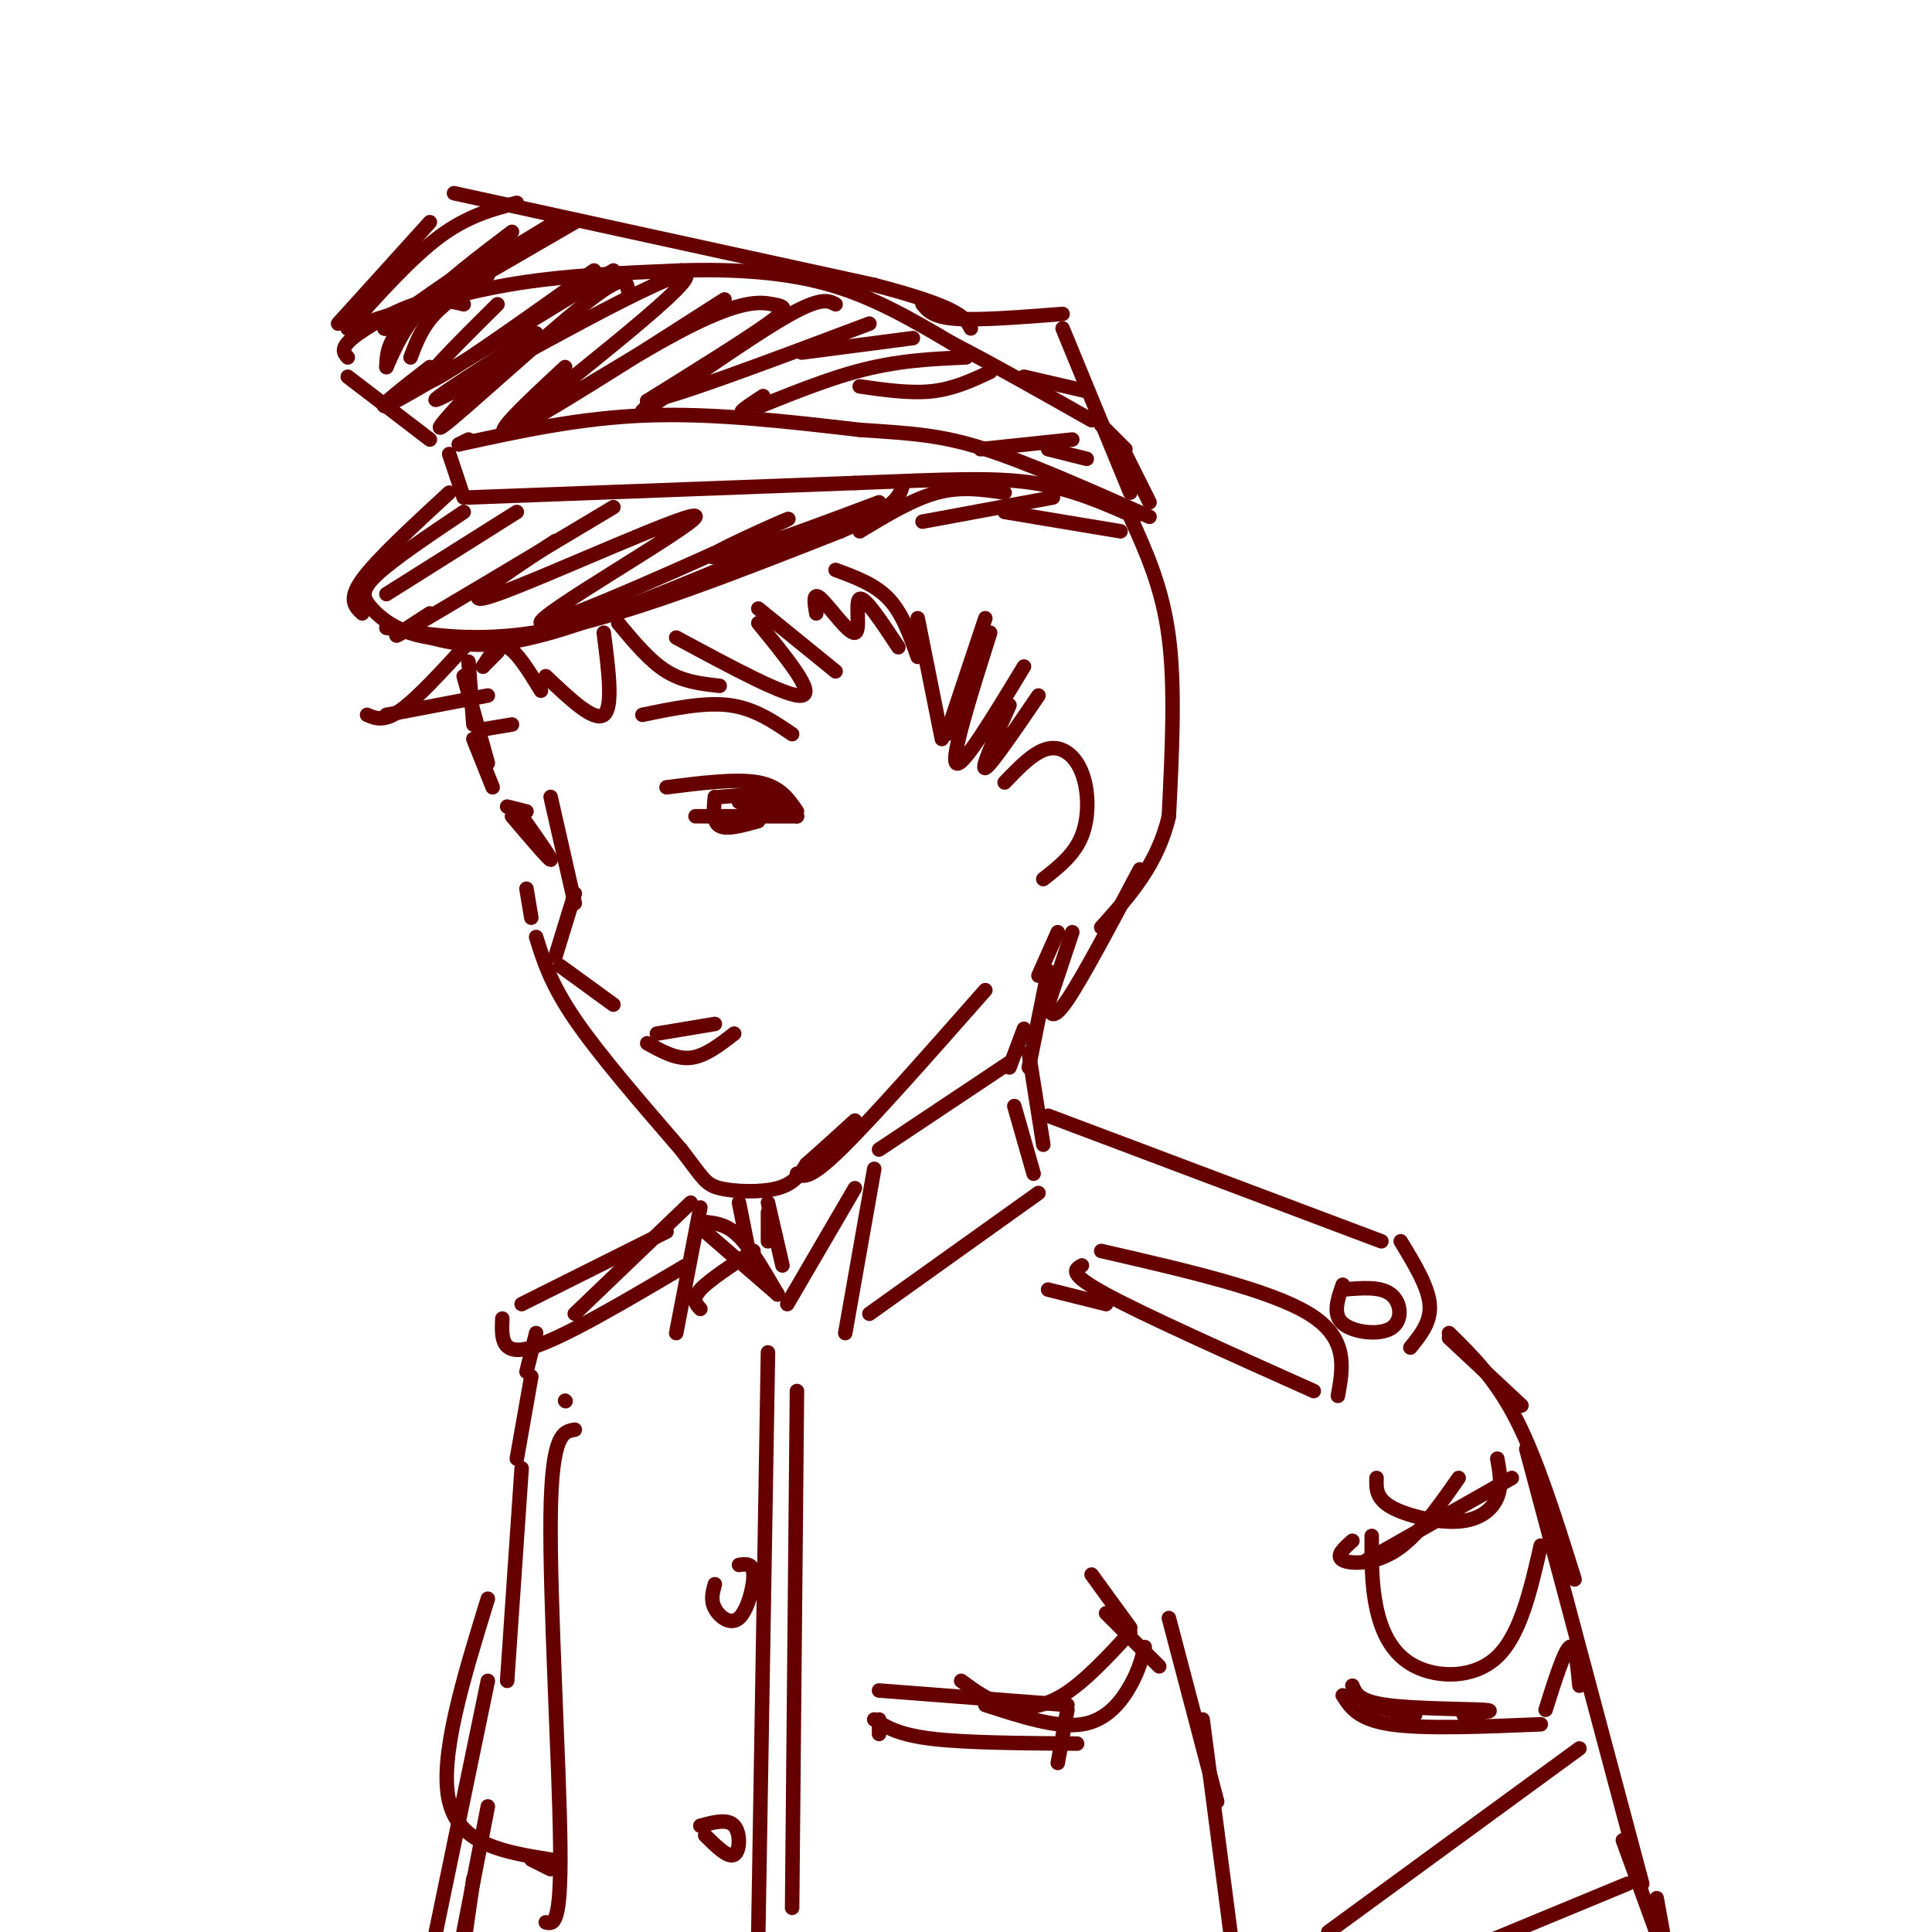 <svg viewBox='0 0 400 400' version='1.1' xmlns='http://www.w3.org/2000/svg' xmlns:xlink='http://www.w3.org/1999/xlink'><g fill='none' stroke='rgb(102,0,0)' stroke-width='3' stroke-linecap='round' stroke-linejoin='round'><path d='M96,63c-2.800,-0.689 -5.600,-1.378 -10,0c-4.400,1.378 -10.400,4.822 -13,7c-2.600,2.178 -1.800,3.089 -1,4'/><path d='M72,78c0.000,0.000 17.000,13.000 17,13'/><path d='M72,68c10.750,-3.500 21.500,-7.000 33,-9c11.500,-2.000 23.750,-2.500 36,-3'/><path d='M141,56c11.378,-0.333 21.822,0.333 31,3c9.178,2.667 17.089,7.333 25,12'/><path d='M197,71c9.000,4.667 19.000,10.333 29,16'/><path d='M228,88c0.000,0.000 5.000,5.000 5,5'/><path d='M95,92c0.000,0.000 2.000,-1.000 2,-1'/><path d='M95,92c12.583,-2.750 25.167,-5.500 39,-6c13.833,-0.500 28.917,1.250 44,3'/><path d='M178,89c11.111,0.733 16.889,1.067 26,4c9.111,2.933 21.556,8.467 34,14'/><path d='M233,94c0.000,0.000 5.000,10.000 5,10'/><path d='M93,94c0.000,0.000 3.000,9.000 3,9'/><path d='M97,103c0.000,0.000 80.000,-3.000 80,-3'/><path d='M177,100c19.733,-0.778 29.067,-1.222 37,0c7.933,1.222 14.467,4.111 21,7'/><path d='M89,46c0.000,0.000 -19.000,21.000 -19,21'/><path d='M94,40c0.000,0.000 87.000,19.000 87,19'/><path d='M181,59c17.833,4.667 18.917,6.833 20,9'/><path d='M191,63c1.083,1.333 2.167,2.667 7,3c4.833,0.333 13.417,-0.333 22,-1'/><path d='M220,68c0.000,0.000 14.000,34.000 14,34'/><path d='M72,68c6.583,-7.333 13.167,-14.667 19,-19c5.833,-4.333 10.917,-5.667 16,-7'/><path d='M102,52c-12.417,8.500 -24.833,17.000 -22,16c2.833,-1.000 20.917,-11.500 39,-22'/><path d='M89,76c-6.667,5.167 -13.333,10.333 -7,7c6.333,-3.333 25.667,-15.167 45,-27'/><path d='M111,69c-13.872,8.833 -27.743,17.666 -17,12c10.743,-5.666 46.101,-25.831 48,-24c1.899,1.831 -29.663,25.656 -34,30c-4.337,4.344 18.549,-10.794 32,-18c13.451,-7.206 17.468,-6.478 20,-6c2.532,0.478 3.581,0.708 -1,4c-4.581,3.292 -14.790,9.646 -25,16'/><path d='M134,83c3.500,0.000 24.750,-8.000 46,-16'/><path d='M158,82c-3.200,2.089 -6.400,4.178 -3,3c3.400,-1.178 13.400,-5.622 22,-8c8.600,-2.378 15.800,-2.689 23,-3'/><path d='M178,80c5.250,0.750 10.500,1.500 15,1c4.500,-0.500 8.250,-2.250 12,-4'/><path d='M212,78c0.000,0.000 13.000,3.000 13,3'/><path d='M93,102c-7.500,6.917 -15.000,13.833 -18,18c-3.000,4.167 -1.500,5.583 0,7'/><path d='M80,130c10.167,1.667 20.333,3.333 36,0c15.667,-3.333 36.833,-11.667 58,-20'/><path d='M174,110c11.833,-5.000 12.417,-7.500 13,-10'/><path d='M170,109c-21.250,9.083 -42.500,18.167 -56,22c-13.500,3.833 -19.250,2.417 -25,1'/><path d='M89,132c-6.429,-0.940 -10.000,-3.792 -12,-6c-2.000,-2.208 -2.429,-3.774 1,-7c3.429,-3.226 10.714,-8.113 18,-13'/><path d='M80,123c0.000,0.000 27.000,-17.000 27,-17'/><path d='M89,127c-5.167,3.333 -10.333,6.667 -4,3c6.333,-3.667 24.167,-14.333 42,-25'/><path d='M115,112c-11.103,7.302 -22.205,14.604 -12,11c10.205,-3.604 41.718,-18.115 41,-16c-0.718,2.115 -33.667,20.856 -32,22c1.667,1.144 37.949,-15.307 48,-20c10.051,-4.693 -6.128,2.374 -11,5c-4.872,2.626 1.564,0.813 8,-1'/><path d='M157,113c5.500,-1.667 15.250,-5.333 25,-9'/><path d='M85,74c1.167,-3.083 2.333,-6.167 5,-9c2.667,-2.833 6.833,-5.417 11,-8'/><path d='M80,76c1.833,-4.167 3.667,-8.333 8,-13c4.333,-4.667 11.167,-9.833 18,-15'/><path d='M80,76c0.083,-3.000 0.167,-6.000 6,-11c5.833,-5.000 17.417,-12.000 29,-19'/><path d='M103,63c-8.667,8.583 -17.333,17.167 -14,16c3.333,-1.167 18.667,-12.083 34,-23'/><path d='M106,72c-8.933,9.467 -17.867,18.933 -14,16c3.867,-2.933 20.533,-18.267 29,-25c8.467,-6.733 8.733,-4.867 9,-3'/><path d='M117,76c-8.250,7.667 -16.500,15.333 -11,13c5.500,-2.333 24.750,-14.667 44,-27'/><path d='M139,80c-4.444,3.622 -8.889,7.244 -4,4c4.889,-3.244 19.111,-13.356 27,-18c7.889,-4.644 9.444,-3.822 11,-3'/><path d='M166,73c0.000,0.000 23.000,-3.000 23,-3'/><path d='M173,118c4.083,1.500 8.167,3.000 11,6c2.833,3.000 4.417,7.500 6,12'/><path d='M190,128c0.000,0.000 5.000,25.000 5,25'/><path d='M196,152c0.000,0.000 8.000,-24.000 8,-24'/><path d='M205,131c-4.083,12.917 -8.167,25.833 -7,27c1.167,1.167 7.583,-9.417 14,-20'/><path d='M209,146c-3.000,6.667 -6.000,13.333 -5,13c1.000,-0.333 6.000,-7.667 11,-15'/><path d='M234,107c3.333,7.333 6.667,14.667 8,25c1.333,10.333 0.667,23.667 0,37'/><path d='M242,169c-2.333,10.000 -8.167,16.500 -14,23'/><path d='M236,180c-5.917,11.167 -11.833,22.333 -15,27c-3.167,4.667 -3.583,2.833 -4,1'/><path d='M217,208c0.000,0.000 5.000,-15.000 5,-15'/><path d='M215,202c0.000,0.000 4.000,-9.000 4,-9'/><path d='M96,140c0.000,0.000 5.000,18.000 5,18'/><path d='M97,137c0.000,0.000 1.000,13.000 1,13'/><path d='M98,153c0.000,0.000 4.000,10.000 4,10'/><path d='M133,148c6.417,-1.333 12.833,-2.667 18,-2c5.167,0.667 9.083,3.333 13,6'/><path d='M100,151c0.000,0.000 6.000,-1.000 6,-1'/><path d='M114,165c0.000,0.000 5.000,22.000 5,22'/><path d='M119,185c0.000,0.000 -4.000,13.000 -4,13'/><path d='M116,200c0.000,0.000 11.000,8.000 11,8'/><path d='M138,163c7.250,-0.917 14.500,-1.833 19,-1c4.500,0.833 6.250,3.417 8,6'/><path d='M148,165c-0.250,2.583 -0.500,5.167 1,6c1.500,0.833 4.750,-0.083 8,-1'/><path d='M144,169c0.000,0.000 21.000,0.000 21,0'/><path d='M149,165c4.622,-0.378 9.244,-0.756 11,0c1.756,0.756 0.644,2.644 -1,3c-1.644,0.356 -3.822,-0.822 -6,-2'/><path d='M153,166c1.000,0.167 6.500,1.583 12,3'/><path d='M105,167c0.000,0.000 4.000,1.000 4,1'/><path d='M106,169c3.833,4.500 7.667,9.000 8,9c0.333,0.000 -2.833,-4.500 -6,-9'/><path d='M136,214c0.000,0.000 12.000,-2.000 12,-2'/><path d='M134,216c3.000,1.667 6.000,3.333 9,3c3.000,-0.333 6.000,-2.667 9,-5'/><path d='M109,184c0.000,0.000 1.000,6.000 1,6'/><path d='M111,194c1.500,4.833 3.000,9.667 8,17c5.000,7.333 13.500,17.167 22,27'/><path d='M141,238c4.571,5.929 5.000,7.250 8,8c3.000,0.750 8.571,0.929 12,0c3.429,-0.929 4.714,-2.964 6,-5'/><path d='M167,241c2.667,-2.333 6.333,-5.667 10,-9'/><path d='M165,243c1.250,0.667 2.500,1.333 9,-5c6.500,-6.333 18.250,-19.667 30,-33'/><path d='M208,162c3.060,-3.190 6.119,-6.381 9,-7c2.881,-0.619 5.583,1.333 7,5c1.417,3.667 1.548,9.048 0,13c-1.548,3.952 -4.774,6.476 -8,9'/><path d='M217,201c0.000,0.000 -4.000,20.000 -4,20'/><path d='M212,213c0.000,0.000 -3.000,8.000 -3,8'/><path d='M209,220c0.000,0.000 -27.000,18.000 -27,18'/><path d='M181,242c0.000,0.000 -6.000,34.000 -6,34'/><path d='M180,272c0.000,0.000 35.000,-25.000 35,-25'/><path d='M210,229c0.000,0.000 4.000,14.000 4,14'/><path d='M177,246c0.000,0.000 -14.000,24.000 -14,24'/><path d='M161,268c0.000,0.000 -15.000,-13.000 -15,-13'/><path d='M145,250c0.000,0.000 -5.000,26.000 -5,26'/><path d='M145,271c-0.917,-1.000 -1.833,-2.000 0,-4c1.833,-2.000 6.417,-5.000 11,-8'/><path d='M146,253c2.250,0.250 4.500,0.500 7,3c2.500,2.500 5.250,7.250 8,12'/><path d='M153,249c0.000,0.000 2.000,10.000 2,10'/><path d='M159,257c0.000,0.000 0.000,-6.000 0,-6'/><path d='M159,249c0.000,0.000 3.000,13.000 3,13'/><path d='M213,218c0.000,0.000 3.000,19.000 3,19'/><path d='M217,231c0.000,0.000 69.000,26.000 69,26'/><path d='M290,257c2.833,4.667 5.667,9.333 6,13c0.333,3.667 -1.833,6.333 -4,9'/><path d='M217,267c0.000,0.000 12.000,3.000 12,3'/><path d='M228,259c17.417,4.000 34.833,8.000 43,13c8.167,5.000 7.083,11.000 6,17'/><path d='M278,267c3.929,-0.351 7.857,-0.702 10,1c2.143,1.702 2.500,5.458 0,7c-2.500,1.542 -7.857,0.869 -10,-1c-2.143,-1.869 -1.071,-4.935 0,-8'/><path d='M224,262c-1.500,0.833 -3.000,1.667 5,6c8.000,4.333 25.500,12.167 43,20'/><path d='M300,277c0.000,0.000 15.000,14.000 15,14'/><path d='M316,300c0.000,0.000 24.000,90.000 24,90'/><path d='M327,362c0.000,0.000 -52.000,38.000 -52,38'/><path d='M308,402c0.000,0.000 29.000,-12.000 29,-12'/><path d='M229,334c0.000,0.000 11.000,11.000 11,11'/><path d='M242,335c0.000,0.000 10.000,38.000 10,38'/><path d='M249,356c0.000,0.000 6.000,46.000 6,46'/><path d='M165,288c0.000,0.000 -1.000,107.000 -1,107'/><path d='M159,280c0.000,0.000 -2.000,120.000 -2,120'/><path d='M153,324c1.458,-0.202 2.917,-0.405 3,2c0.083,2.405 -1.208,7.417 -3,9c-1.792,1.583 -4.083,-0.262 -5,-2c-0.917,-1.738 -0.458,-3.369 0,-5'/><path d='M145,378c2.822,-0.756 5.644,-1.511 7,0c1.356,1.511 1.244,5.289 0,6c-1.244,0.711 -3.622,-1.644 -6,-4'/><path d='M182,350c0.000,0.000 39.000,3.000 39,3'/><path d='M221,354c0.000,0.000 -2.000,11.000 -2,11'/><path d='M181,356c2.500,1.583 5.000,3.167 12,4c7.000,0.833 18.500,0.917 30,1'/><path d='M182,356c0.000,0.000 0.000,3.000 0,3'/><path d='M117,290c0.000,0.000 0.100,0.100 0.1,0.1'/><path d='M119,296c-2.400,0.400 -4.800,0.800 -5,18c-0.200,17.200 1.800,51.200 2,68c0.200,16.800 -1.400,16.400 -3,16'/><path d='M143,249c0.000,0.000 -24.000,23.000 -24,23'/><path d='M138,255c0.000,0.000 -30.000,15.000 -30,15'/><path d='M104,273c-0.167,3.917 -0.333,7.833 6,6c6.333,-1.833 19.167,-9.417 32,-17'/><path d='M111,276c0.000,0.000 -2.000,8.000 -2,8'/><path d='M110,285c0.000,0.000 -3.000,17.000 -3,17'/><path d='M226,326c0.000,0.000 8.000,11.000 8,11'/><path d='M300,276c4.833,4.750 9.667,9.500 14,18c4.333,8.500 8.167,20.750 12,33'/><path d='M283,323c0.000,0.000 30.000,-17.000 30,-17'/><path d='M280,319c-1.778,1.578 -3.556,3.156 -2,4c1.556,0.844 6.444,0.956 11,-2c4.556,-2.956 8.778,-8.978 13,-15'/><path d='M285,306c-0.077,2.095 -0.155,4.190 3,6c3.155,1.810 9.542,3.333 14,3c4.458,-0.333 6.988,-2.524 8,-5c1.012,-2.476 0.506,-5.238 0,-8'/><path d='M284,318c-0.030,5.060 -0.060,10.119 1,15c1.060,4.881 3.208,9.583 8,12c4.792,2.417 12.226,2.548 17,-2c4.774,-4.548 6.887,-13.774 9,-23'/><path d='M280,349c0.644,1.600 1.289,3.200 7,4c5.711,0.800 16.489,0.800 20,1c3.511,0.200 -0.244,0.600 -4,1'/><path d='M293,355c0.000,0.000 -10.000,-2.000 -10,-2'/><path d='M278,351c1.583,2.500 3.167,5.000 10,6c6.833,1.000 18.917,0.500 31,0'/><path d='M320,354c1.917,-6.083 3.833,-12.167 5,-13c1.167,-0.833 1.583,3.583 2,8'/><path d='M108,304c0.000,0.000 -3.000,44.000 -3,44'/><path d='M101,331c-5.083,16.500 -10.167,33.000 -8,42c2.167,9.000 11.583,10.500 21,12'/><path d='M110,385c0.000,0.000 4.000,2.000 4,2'/><path d='M97,133c-5.250,5.750 -10.500,11.500 -14,14c-3.500,2.500 -5.250,1.750 -7,1'/><path d='M80,148c0.000,0.000 21.000,-4.000 21,-4'/><path d='M100,138c0.000,0.000 3.000,-3.000 3,-3'/><path d='M100,138c1.500,-2.417 3.000,-4.833 5,-4c2.000,0.833 4.500,4.917 7,9'/><path d='M113,140c5.000,4.750 10.000,9.500 12,8c2.000,-1.500 1.000,-9.250 0,-17'/><path d='M128,129c3.250,3.917 6.500,7.833 10,10c3.500,2.167 7.250,2.583 11,3'/><path d='M140,132c11.583,6.250 23.167,12.500 26,12c2.833,-0.500 -3.083,-7.750 -9,-15'/><path d='M157,126c0.000,0.000 16.000,13.000 16,13'/><path d='M169,127c-0.387,-2.327 -0.774,-4.655 1,-3c1.774,1.655 5.708,7.292 7,7c1.292,-0.292 -0.060,-6.512 1,-7c1.060,-0.488 4.530,4.756 8,10'/><path d='M203,93c0.000,0.000 19.000,-2.000 19,-2'/><path d='M217,93c0.000,0.000 8.000,2.000 8,2'/><path d='M178,110c5.500,-3.333 11.000,-6.667 16,-8c5.000,-1.333 9.500,-0.667 14,0'/><path d='M191,108c0.000,0.000 27.000,-5.000 27,-5'/><path d='M208,106c0.000,0.000 24.000,4.000 24,4'/><path d='M234,338c-4.778,5.156 -9.556,10.311 -14,13c-4.444,2.689 -8.556,2.911 -12,2c-3.444,-0.911 -6.222,-2.956 -9,-5'/><path d='M204,353c7.400,2.400 14.800,4.800 20,4c5.200,-0.800 8.200,-4.800 10,-8c1.800,-3.200 2.400,-5.600 3,-8'/><path d='M101,374c0.000,0.000 -6.000,31.000 -6,31'/><path d='M98,389c0.000,0.000 -2.000,14.000 -2,14'/><path d='M101,348c0.000,0.000 -12.000,58.000 -12,58'/><path d='M336,381c0.000,0.000 8.000,22.000 8,22'/><path d='M343,393c0.000,0.000 2.000,11.000 2,11'/></g>
</svg>